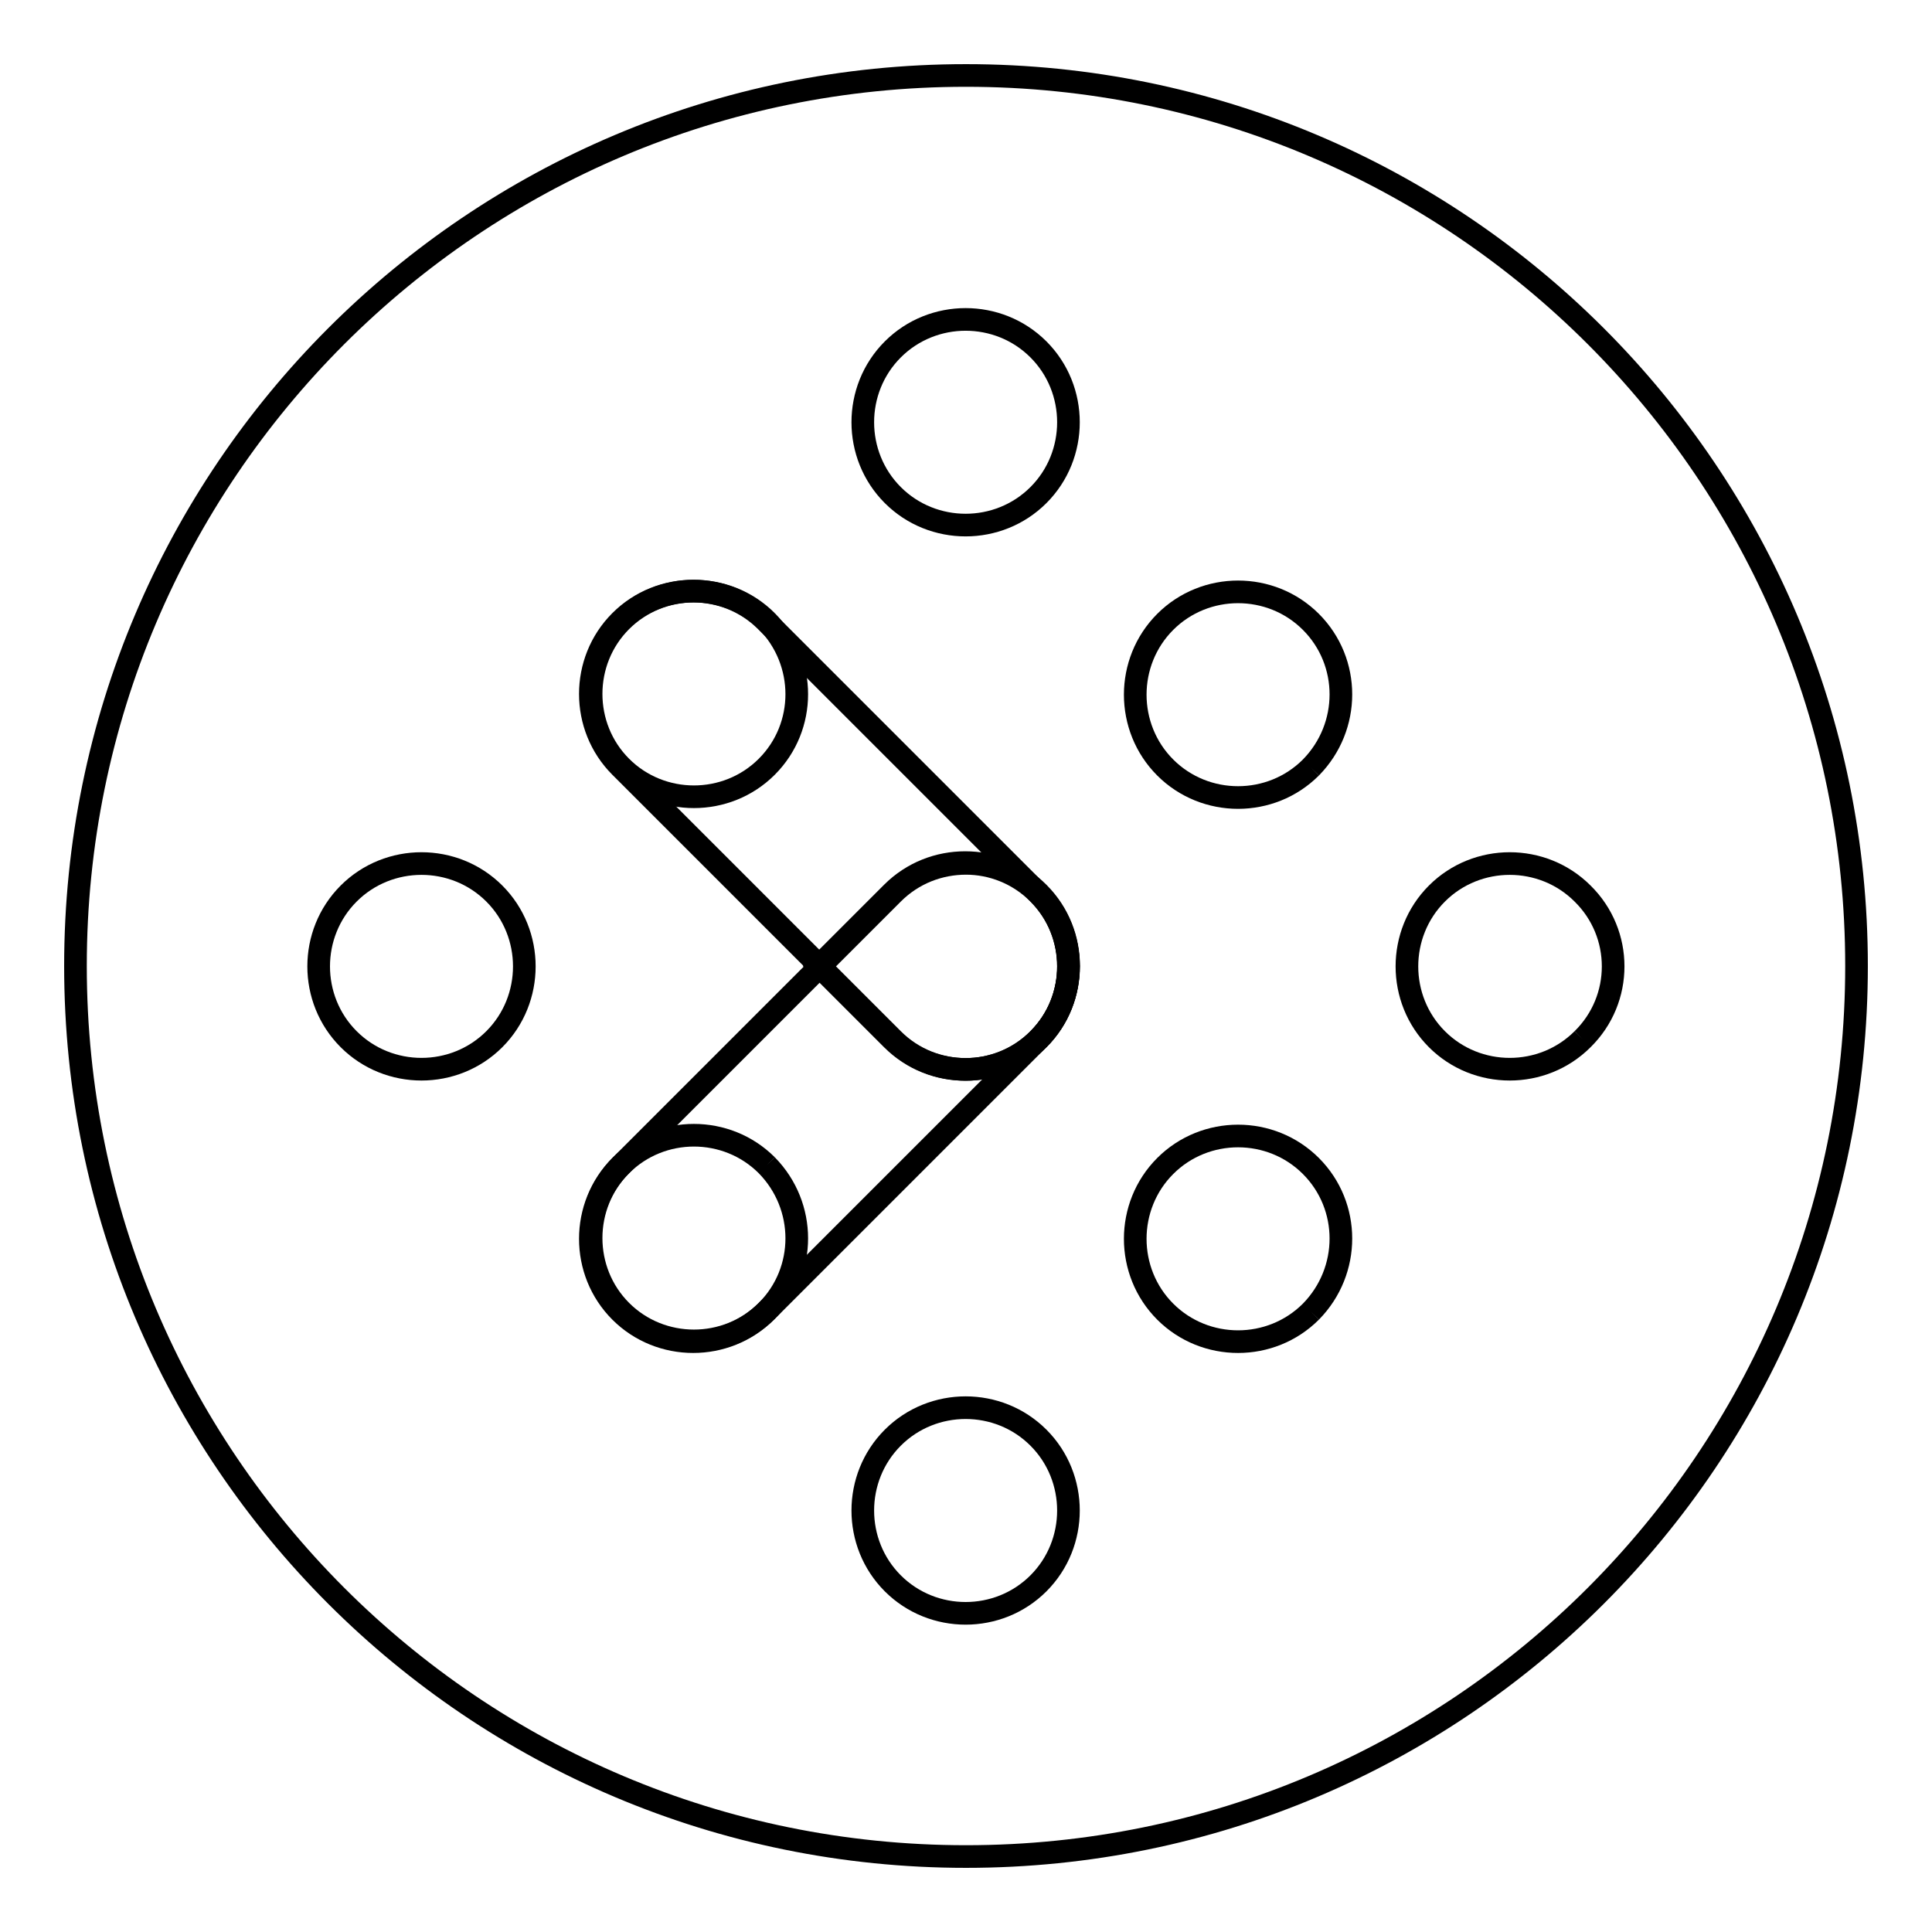 <?xml version="1.0" encoding="utf-8"?>
<!-- Svg Vector Icons : http://www.onlinewebfonts.com/icon -->
<!DOCTYPE svg PUBLIC "-//W3C//DTD SVG 1.1//EN" "http://www.w3.org/Graphics/SVG/1.1/DTD/svg11.dtd">
<svg version="1.1" xmlns="http://www.w3.org/2000/svg" xmlns:xlink="http://www.w3.org/1999/xlink" x="0px" y="0px" viewBox="0 0 256 256" enable-background="new 0 0 256 256" xml:space="preserve">
<g><g><path stroke-width="3" fill-opacity="0" stroke="#000000"  d="M10,128c0,65.2,52.8,118,118,118c65.2,0,118-52.8,118-118c0-65.2-52.8-118-118-118C62.8,10,10,62.8,10,128z"/><path stroke-width="3" fill-opacity="0" stroke="#000000"  d="M137.6,46.3c-5.3-5.3-14-5.3-19.3,0c-5.3,5.3-5.3,14,0,19.3s14,5.3,19.3,0C142.9,60.3,142.9,51.6,137.6,46.3"/><path stroke-width="3" fill-opacity="0" stroke="#000000"  d="M128,141.7c-3.5,0-7-1.3-9.7-4l-36.1-36.1c-5.3-5.3-5.3-14,0-19.3c5.3-5.3,14-5.3,19.3,0l36.1,36.1c5.3,5.3,5.3,14,0,19.3C134.9,140.4,131.4,141.7,128,141.7"/><path stroke-width="3" fill-opacity="0" stroke="#000000"  d="M128,114.4c-3.5,0-7,1.3-9.7,4l-36.1,36.1c-5.3,5.3-5.3,14,0,19.3c5.3,5.3,14,5.3,19.3,0l36.1-36.1c5.3-5.3,5.3-14,0-19.3C134.9,115.7,131.4,114.4,128,114.4"/><path stroke-width="3" fill-opacity="0" stroke="#000000"  d="M141.6,128c0-3.5-1.3-7-4-9.7c-2.7-2.7-6.2-4-9.7-4s-7,1.3-9.7,4l-9.7,9.7l9.7,9.7c2.7,2.7,6.2,4,9.7,4s7-1.3,9.7-4C140.3,135,141.6,131.5,141.6,128"/><path stroke-width="3" fill-opacity="0" stroke="#000000"  d="M209.7,137.7c-5.3,5.3-14,5.3-19.3,0c-5.3-5.3-5.3-14,0-19.3c5.3-5.3,14-5.3,19.3,0C215.1,123.7,215.1,132.4,209.7,137.7"/><path stroke-width="3" fill-opacity="0" stroke="#000000"  d="M137.6,209.8c-5.3,5.3-14,5.3-19.3,0c-5.3-5.3-5.3-14,0-19.3s14-5.3,19.3,0C142.9,195.8,142.9,204.5,137.6,209.8"/><path stroke-width="3" fill-opacity="0" stroke="#000000"  d="M173.7,173.8c-5.3,5.3-14,5.3-19.3,0c-5.3-5.3-5.3-14,0-19.3c5.3-5.3,14-5.3,19.3,0C179,159.8,179,168.4,173.7,173.8"/><path stroke-width="3" fill-opacity="0" stroke="#000000"  d="M173.7,101.7c-5.3,5.3-14,5.3-19.3,0s-5.3-14,0-19.3c5.3-5.3,14-5.3,19.3,0C179,87.7,179,96.3,173.7,101.7"/><path stroke-width="3" fill-opacity="0" stroke="#000000"  d="M101.6,82.3c-5.3-5.3-14-5.3-19.3,0c-5.3,5.3-5.3,14,0,19.3c5.3,5.3,14,5.3,19.3,0C106.9,96.3,106.9,87.7,101.6,82.3"/><path stroke-width="3" fill-opacity="0" stroke="#000000"  d="M101.6,154.4c-5.3-5.3-14-5.3-19.3,0c-5.3,5.3-5.3,14,0,19.3c5.3,5.3,14,5.3,19.3,0C106.9,168.4,106.9,159.8,101.6,154.4"/><path stroke-width="3" fill-opacity="0" stroke="#000000"  d="M65.5,118.4c-5.3-5.3-14-5.3-19.3,0c-5.3,5.3-5.3,14,0,19.3c5.3,5.3,14,5.3,19.3,0C70.8,132.4,70.8,123.7,65.5,118.4"/></g></g>
</svg>